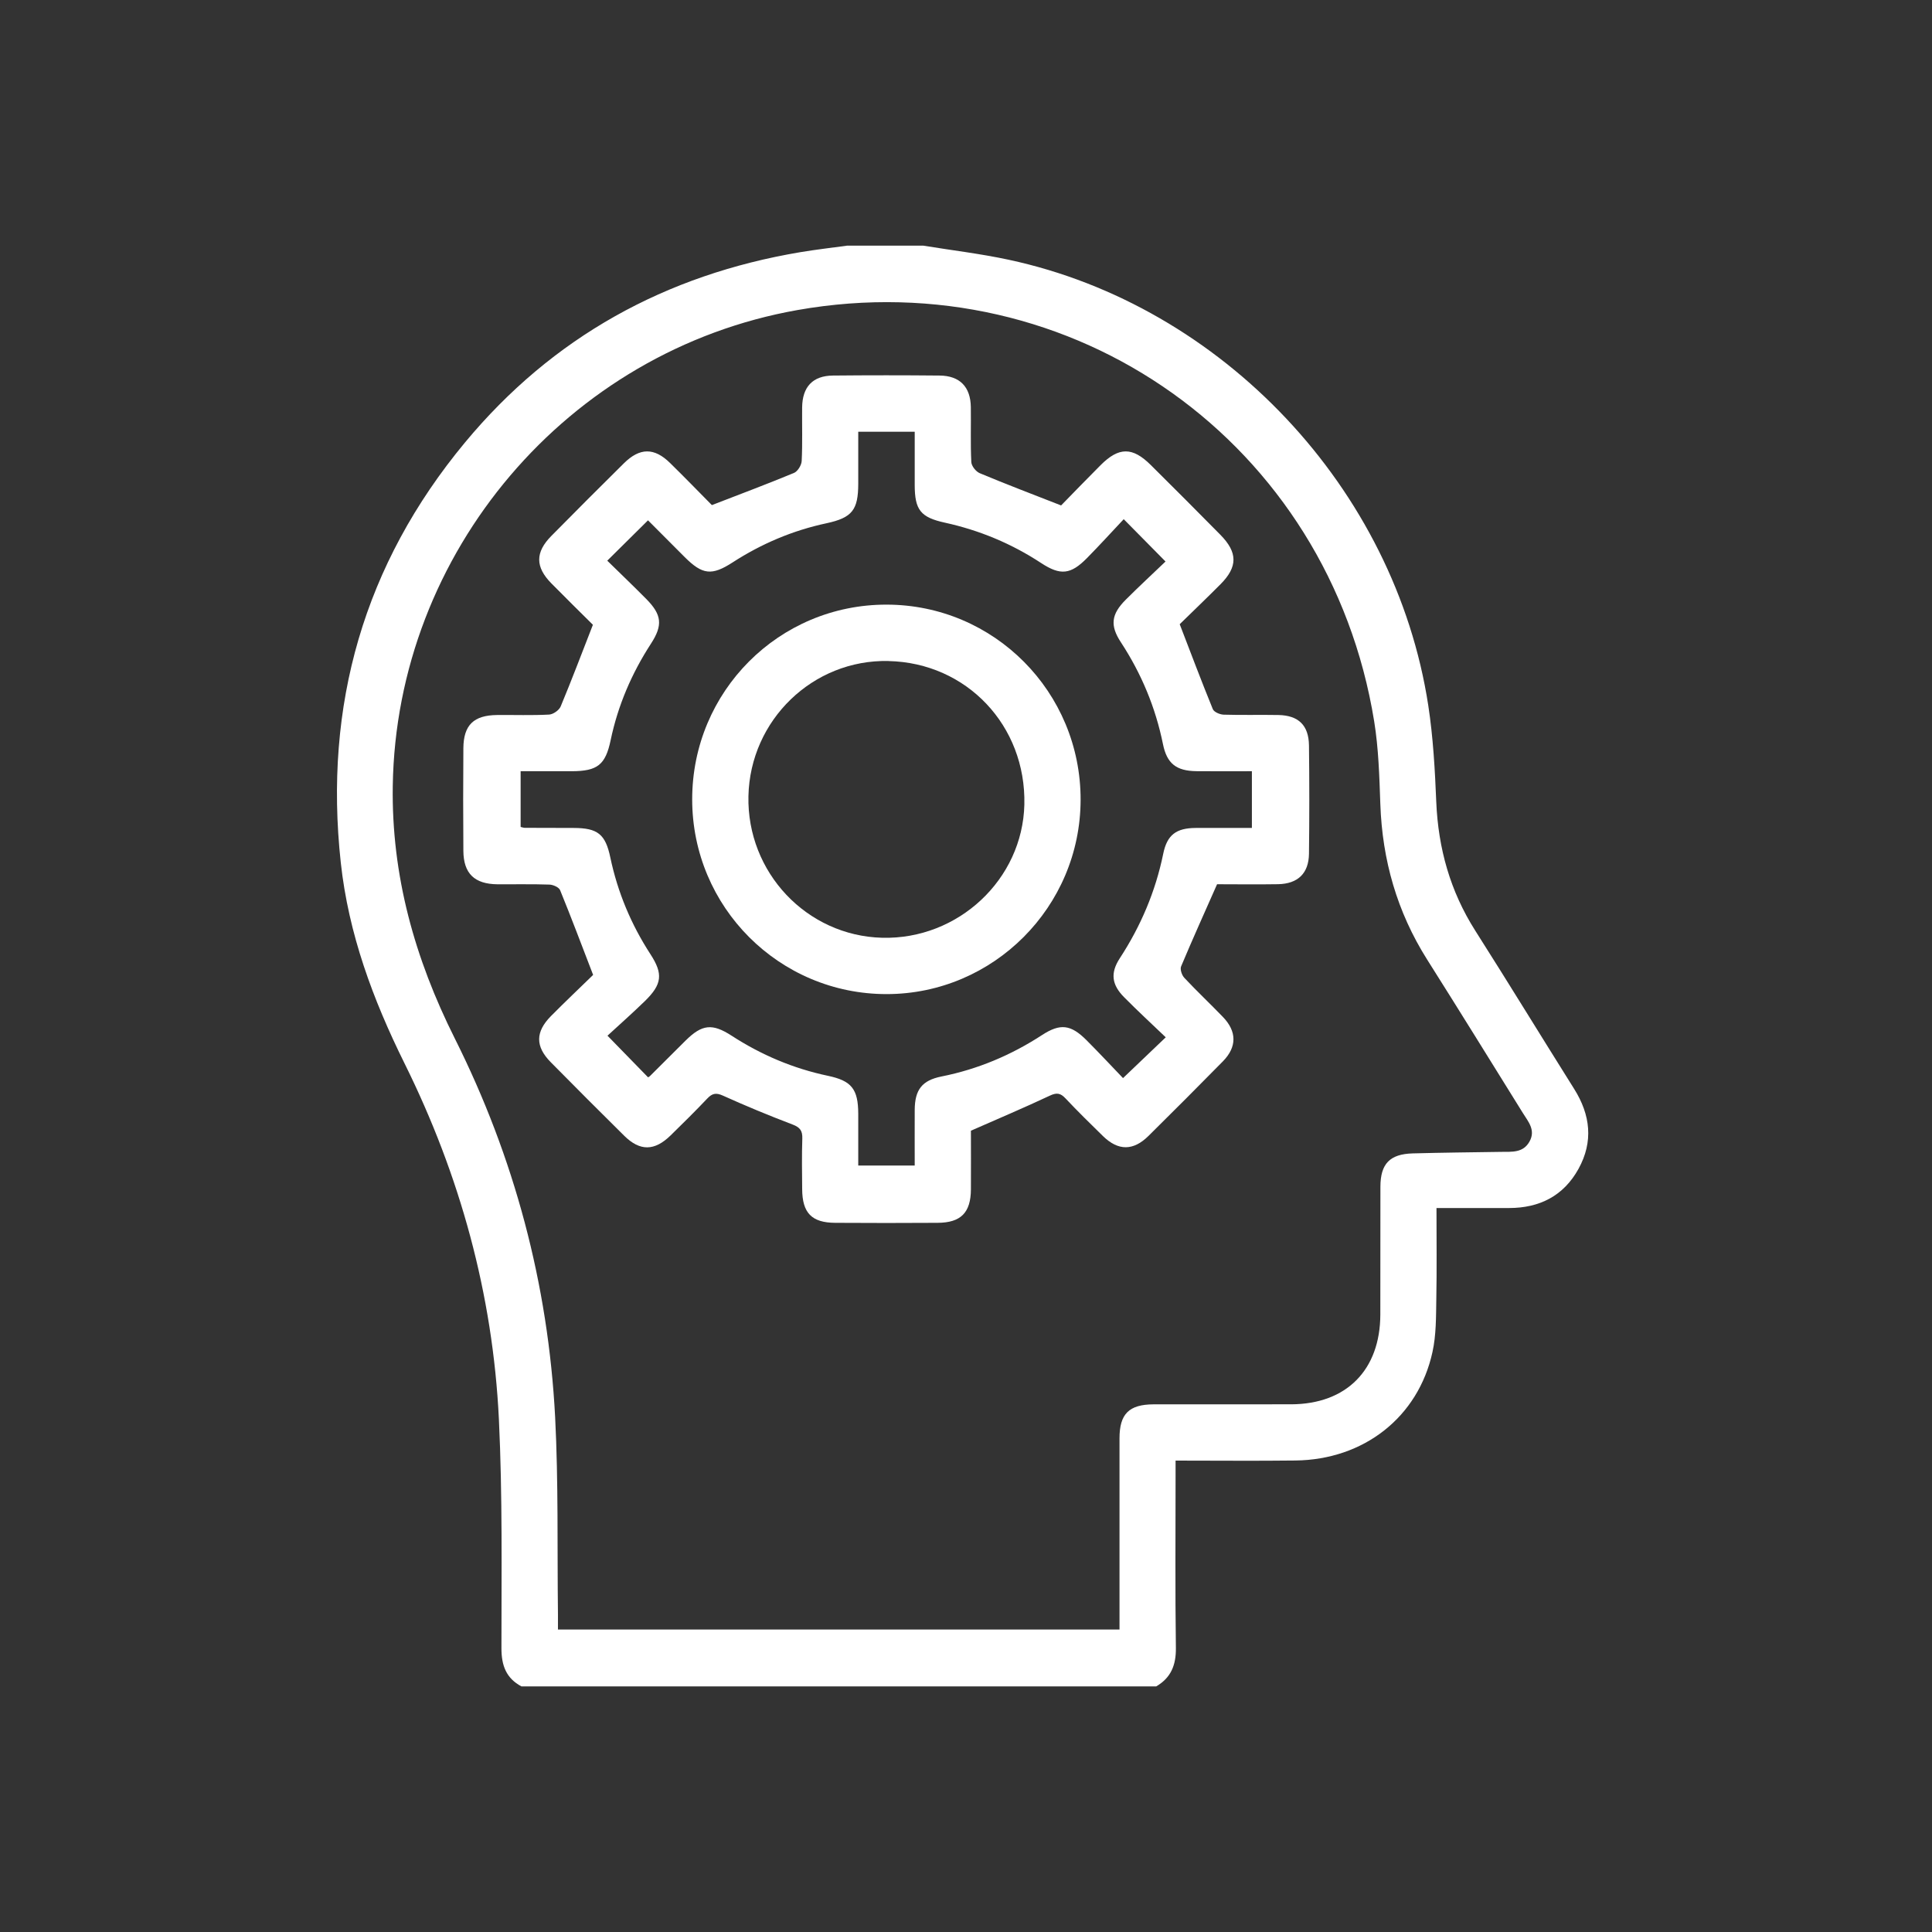 <?xml version="1.0" encoding="UTF-8"?> <svg xmlns="http://www.w3.org/2000/svg" width="44" height="44" viewBox="0 0 44 44" fill="none"><rect x="0" y="0" width="44" height="44" fill="#333333" stroke="none"/><g id="Layer_1"><path id="Vector" d="M11.876 38.407C11.527 38.22 11.42 37.931 11.42 37.538C11.42 35.799 11.445 34.056 11.362 32.321C11.224 29.474 10.477 26.769 9.213 24.218C8.493 22.764 7.937 21.267 7.761 19.645C7.371 16.061 8.288 12.851 10.59 10.077C12.583 7.675 15.158 6.259 18.227 5.743C18.582 5.684 18.94 5.643 19.296 5.594C19.872 5.594 20.447 5.594 21.023 5.594C21.672 5.7 22.327 5.777 22.97 5.915C27.842 6.959 31.771 11.128 32.528 16.067C32.639 16.792 32.68 17.53 32.71 18.265C32.755 19.323 33.028 20.298 33.598 21.195C34.359 22.392 35.098 23.602 35.852 24.802C36.222 25.392 36.291 26 35.95 26.619C35.61 27.236 35.062 27.512 34.366 27.512C33.826 27.512 33.285 27.512 32.715 27.512C32.715 28.244 32.724 28.915 32.711 29.585C32.704 29.989 32.71 30.402 32.623 30.794C32.298 32.276 31.059 33.245 29.5 33.262C28.606 33.273 27.712 33.264 26.773 33.264V33.624C26.773 34.926 26.762 36.228 26.78 37.531C26.785 37.923 26.667 38.211 26.331 38.407H11.876V38.407ZM25.496 37.112V36.729C25.496 35.406 25.495 34.081 25.496 32.757C25.496 32.201 25.712 31.985 26.273 31.983C27.317 31.98 28.361 31.985 29.406 31.982C30.663 31.978 31.433 31.202 31.436 29.938C31.439 28.966 31.435 27.994 31.438 27.023C31.44 26.504 31.652 26.283 32.173 26.268C32.844 26.25 33.515 26.243 34.186 26.233C34.431 26.229 34.688 26.262 34.835 25.995C34.977 25.737 34.806 25.547 34.684 25.351C33.958 24.183 33.235 23.013 32.5 21.85C31.817 20.767 31.48 19.587 31.436 18.31C31.414 17.681 31.396 17.047 31.296 16.428C30.27 10.097 24.446 5.95 18.163 7.061C12.927 7.986 9.025 12.578 8.945 17.898C8.914 19.939 9.446 21.829 10.356 23.647C11.714 26.358 12.485 29.244 12.643 32.275C12.719 33.766 12.689 35.263 12.707 36.757C12.708 36.871 12.707 36.985 12.707 37.111H25.495L25.496 37.112Z" fill="white"></path><path id="Vector_2" d="M16.211 11.504C16.88 11.245 17.487 11.018 18.084 10.77C18.168 10.734 18.254 10.593 18.258 10.498C18.278 10.093 18.264 9.687 18.268 9.281C18.273 8.81 18.509 8.558 18.968 8.553C19.778 8.545 20.588 8.545 21.398 8.553C21.859 8.557 22.104 8.81 22.11 9.273C22.116 9.689 22.1 10.106 22.121 10.523C22.125 10.613 22.226 10.741 22.314 10.777C22.901 11.023 23.496 11.249 24.166 11.511C24.426 11.245 24.742 10.917 25.064 10.595C25.482 10.176 25.791 10.176 26.209 10.591C26.739 11.117 27.267 11.645 27.791 12.177C28.19 12.581 28.192 12.908 27.796 13.306C27.481 13.623 27.157 13.932 26.867 14.216C27.126 14.889 27.365 15.523 27.621 16.15C27.648 16.217 27.782 16.273 27.868 16.276C28.283 16.289 28.7 16.276 29.115 16.284C29.572 16.293 29.805 16.517 29.811 16.977C29.821 17.799 29.821 18.622 29.811 19.444C29.805 19.892 29.557 20.128 29.107 20.137C28.628 20.145 28.15 20.138 27.718 20.138C27.432 20.785 27.157 21.393 26.899 22.009C26.871 22.075 26.915 22.209 26.972 22.269C27.256 22.573 27.56 22.858 27.848 23.157C28.17 23.489 28.173 23.842 27.852 24.17C27.291 24.741 26.726 25.306 26.157 25.869C25.81 26.212 25.469 26.213 25.122 25.876C24.832 25.593 24.543 25.309 24.265 25.014C24.153 24.894 24.066 24.879 23.911 24.952C23.335 25.223 22.749 25.471 22.112 25.751C22.112 26.149 22.115 26.617 22.112 27.085C22.109 27.617 21.884 27.847 21.353 27.849C20.576 27.854 19.797 27.854 19.02 27.849C18.486 27.846 18.272 27.624 18.269 27.083C18.266 26.698 18.259 26.314 18.272 25.93C18.278 25.752 18.22 25.674 18.05 25.61C17.514 25.406 16.984 25.187 16.462 24.951C16.305 24.88 16.218 24.902 16.108 25.018C15.836 25.305 15.555 25.582 15.273 25.858C14.906 26.217 14.575 26.221 14.217 25.867C13.655 25.311 13.097 24.753 12.543 24.191C12.188 23.831 12.191 23.5 12.551 23.137C12.881 22.804 13.221 22.483 13.508 22.203C13.244 21.517 13.009 20.892 12.756 20.273C12.729 20.207 12.597 20.148 12.512 20.146C12.118 20.132 11.723 20.142 11.329 20.139C10.807 20.134 10.557 19.895 10.553 19.379C10.547 18.6 10.547 17.821 10.553 17.041C10.557 16.512 10.788 16.289 11.323 16.284C11.717 16.28 12.113 16.295 12.506 16.274C12.599 16.269 12.733 16.175 12.769 16.089C13.018 15.491 13.248 14.884 13.503 14.229C13.219 13.947 12.885 13.619 12.557 13.286C12.189 12.912 12.187 12.579 12.557 12.205C13.104 11.651 13.654 11.099 14.208 10.552C14.571 10.192 14.901 10.19 15.262 10.546C15.597 10.874 15.923 11.211 16.214 11.505L16.211 11.504ZM25.593 11.823C25.31 12.124 25.038 12.423 24.755 12.71C24.385 13.086 24.151 13.111 23.713 12.824C23.038 12.38 22.306 12.076 21.518 11.903C20.965 11.782 20.833 11.613 20.832 11.046C20.832 10.646 20.832 10.246 20.832 9.832C20.577 9.832 20.375 9.832 20.173 9.832C19.972 9.832 19.774 9.832 19.546 9.832C19.546 10.252 19.546 10.634 19.546 11.016C19.545 11.614 19.408 11.791 18.822 11.917C18.053 12.081 17.343 12.383 16.684 12.809C16.209 13.116 15.998 13.091 15.593 12.687C15.31 12.405 15.028 12.122 14.758 11.85C14.434 12.17 14.148 12.454 13.83 12.769C14.126 13.059 14.425 13.345 14.716 13.639C15.073 13.999 15.099 14.238 14.826 14.658C14.386 15.336 14.073 16.065 13.907 16.857C13.789 17.42 13.605 17.562 13.025 17.564C12.636 17.564 12.246 17.564 11.857 17.564V18.833C11.905 18.845 11.927 18.853 11.947 18.853C12.32 18.855 12.693 18.856 13.066 18.856C13.609 18.858 13.788 18.994 13.9 19.53C14.067 20.322 14.373 21.053 14.813 21.731C15.105 22.18 15.08 22.415 14.687 22.799C14.399 23.079 14.098 23.345 13.835 23.587C14.183 23.944 14.47 24.238 14.759 24.535C14.763 24.532 14.785 24.524 14.799 24.51C15.072 24.239 15.343 23.967 15.615 23.697C15.989 23.328 16.22 23.302 16.66 23.586C17.337 24.025 18.067 24.335 18.857 24.501C19.393 24.614 19.544 24.802 19.546 25.364C19.547 25.756 19.546 26.147 19.546 26.544H20.832C20.832 26.107 20.83 25.692 20.832 25.277C20.835 24.819 20.997 24.605 21.443 24.516C22.268 24.351 23.026 24.032 23.731 23.573C24.148 23.302 24.387 23.331 24.747 23.692C25.039 23.985 25.321 24.287 25.576 24.553C25.916 24.229 26.214 23.944 26.549 23.624C26.232 23.32 25.911 23.025 25.605 22.715C25.317 22.427 25.283 22.16 25.503 21.823C25.98 21.092 26.315 20.305 26.491 19.447C26.579 19.012 26.788 18.859 27.231 18.856C27.654 18.854 28.077 18.856 28.511 18.856V17.564C28.073 17.564 27.66 17.568 27.247 17.563C26.791 17.557 26.576 17.392 26.486 16.948C26.316 16.111 25.995 15.341 25.528 14.628C25.276 14.245 25.307 13.99 25.637 13.659C25.937 13.359 26.249 13.071 26.544 12.788C26.221 12.46 25.936 12.172 25.593 11.825V11.823Z" fill="white"></path><path id="Vector_3" d="M15.764 18.205C15.764 15.747 17.741 13.766 20.192 13.77C22.642 13.773 24.615 15.761 24.61 18.217C24.605 20.653 22.625 22.637 20.196 22.64C17.748 22.643 15.764 20.659 15.764 18.204V18.205ZM20.234 15.054C18.514 15.016 17.083 16.398 17.045 18.132C17.008 19.868 18.371 21.312 20.09 21.357C21.822 21.402 23.288 20.029 23.329 18.325C23.371 16.527 22.015 15.093 20.234 15.055V15.054Z" fill="white"></path></g></svg> 